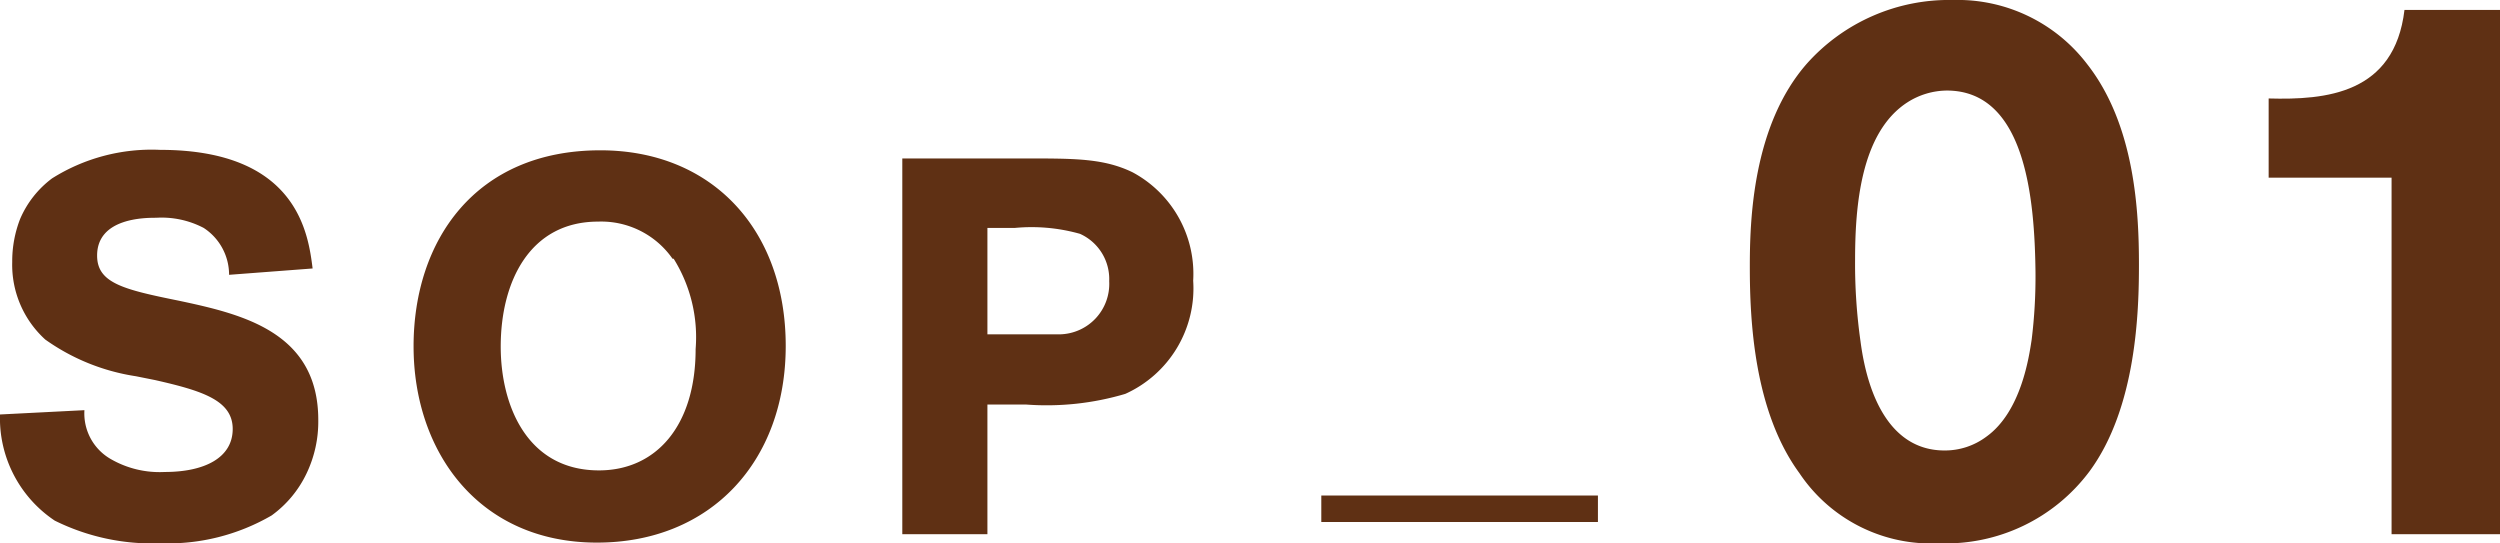 <svg xmlns="http://www.w3.org/2000/svg" width="110.44" height="24" viewBox="0 0 110.44 24"><defs><style>.cls-1{fill:#5f3014;}</style></defs><title>アセット 1</title><g id="レイヤー_2" data-name="レイヤー 2"><g id="レイアウト"><path class="cls-1" d="M6,16.62A9.3,9.3,0,0,1,2,15,4.46,4.46,0,0,1,.54,11.57a5.15,5.15,0,0,1,.35-1.9A4.4,4.4,0,0,1,2.3,7.88,8.25,8.25,0,0,1,7.07,6.62c6.08,0,6.55,3.73,6.74,5.24l-3.69.28A2.47,2.47,0,0,0,9,10.07,4,4,0,0,0,6.9,9.62c-.49,0-2.61,0-2.61,1.67,0,1.22,1.17,1.5,3.64,2,2.77.59,6.13,1.38,6.13,5.26a5.3,5.3,0,0,1-.52,2.37A4.87,4.87,0,0,1,12,22.77,9.13,9.13,0,0,1,7.09,24a9.69,9.69,0,0,1-4.67-1A5.44,5.44,0,0,1,0,18.31l3.73-.19a2.32,2.32,0,0,0,1.13,2.14,4.32,4.32,0,0,0,2.42.59c1.76,0,3-.63,3-1.9s-1.36-1.69-3.43-2.16Z"/><path class="cls-1" d="M34.71,15.28c0,5.1-3.31,8.69-8.34,8.69-5.21,0-8.1-4-8.1-8.67S21,6.64,26.52,6.64C31.47,6.64,34.71,10.16,34.71,15.28Zm-5-3.85a3.84,3.84,0,0,0-3.29-1.64c-3,0-4.3,2.63-4.3,5.52,0,2.61,1.17,5.47,4.34,5.47,2.51,0,4.27-1.95,4.27-5.36A6.55,6.55,0,0,0,29.76,11.43Z"/><path class="cls-1" d="M45.36,7c2.14,0,3.41,0,4.67.61a5.09,5.09,0,0,1,2.68,4.79,5.11,5.11,0,0,1-3,5,12.19,12.19,0,0,1-4.39.47H43.62V23.6H39.86V7Zm-1.74,7.77h1.2c.94,0,1.53,0,2,0A2.23,2.23,0,0,0,49,12.42a2.19,2.19,0,0,0-1.29-2.09,7.86,7.86,0,0,0-2.89-.26H43.62Z"/><path class="cls-1" d="M70.59,23.06H58.37V21.89H70.59Z"/><path class="cls-1" d="M92.3,20.83A7.92,7.92,0,0,1,85.66,24a7,7,0,0,1-6.17-3.1c-2-2.73-2.19-6.71-2.19-9.1,0-2,.1-6.24,2.53-9A8.42,8.42,0,0,1,86.27,0,7.2,7.2,0,0,1,92.2,2.83c2.12,2.7,2.29,6.54,2.29,8.86C94.49,13.72,94.39,18,92.3,20.83ZM86,4a3.28,3.28,0,0,0-1.72.51c-2.12,1.35-2.33,4.72-2.33,7a24.46,24.46,0,0,0,.24,3.57c.34,2.6,1.42,4.82,3.71,4.82a3.05,3.05,0,0,0,1.85-.61c1.55-1.11,1.89-3.57,2-4.28a22.72,22.72,0,0,0,.17-3C89.88,8.87,89.51,4,86,4Z"/><path class="cls-1" d="M110.44.44V23.6h-4.79V7.85h-5.43V4.35c2.53.07,5.56-.2,6-3.91Z"/></g></g></svg>